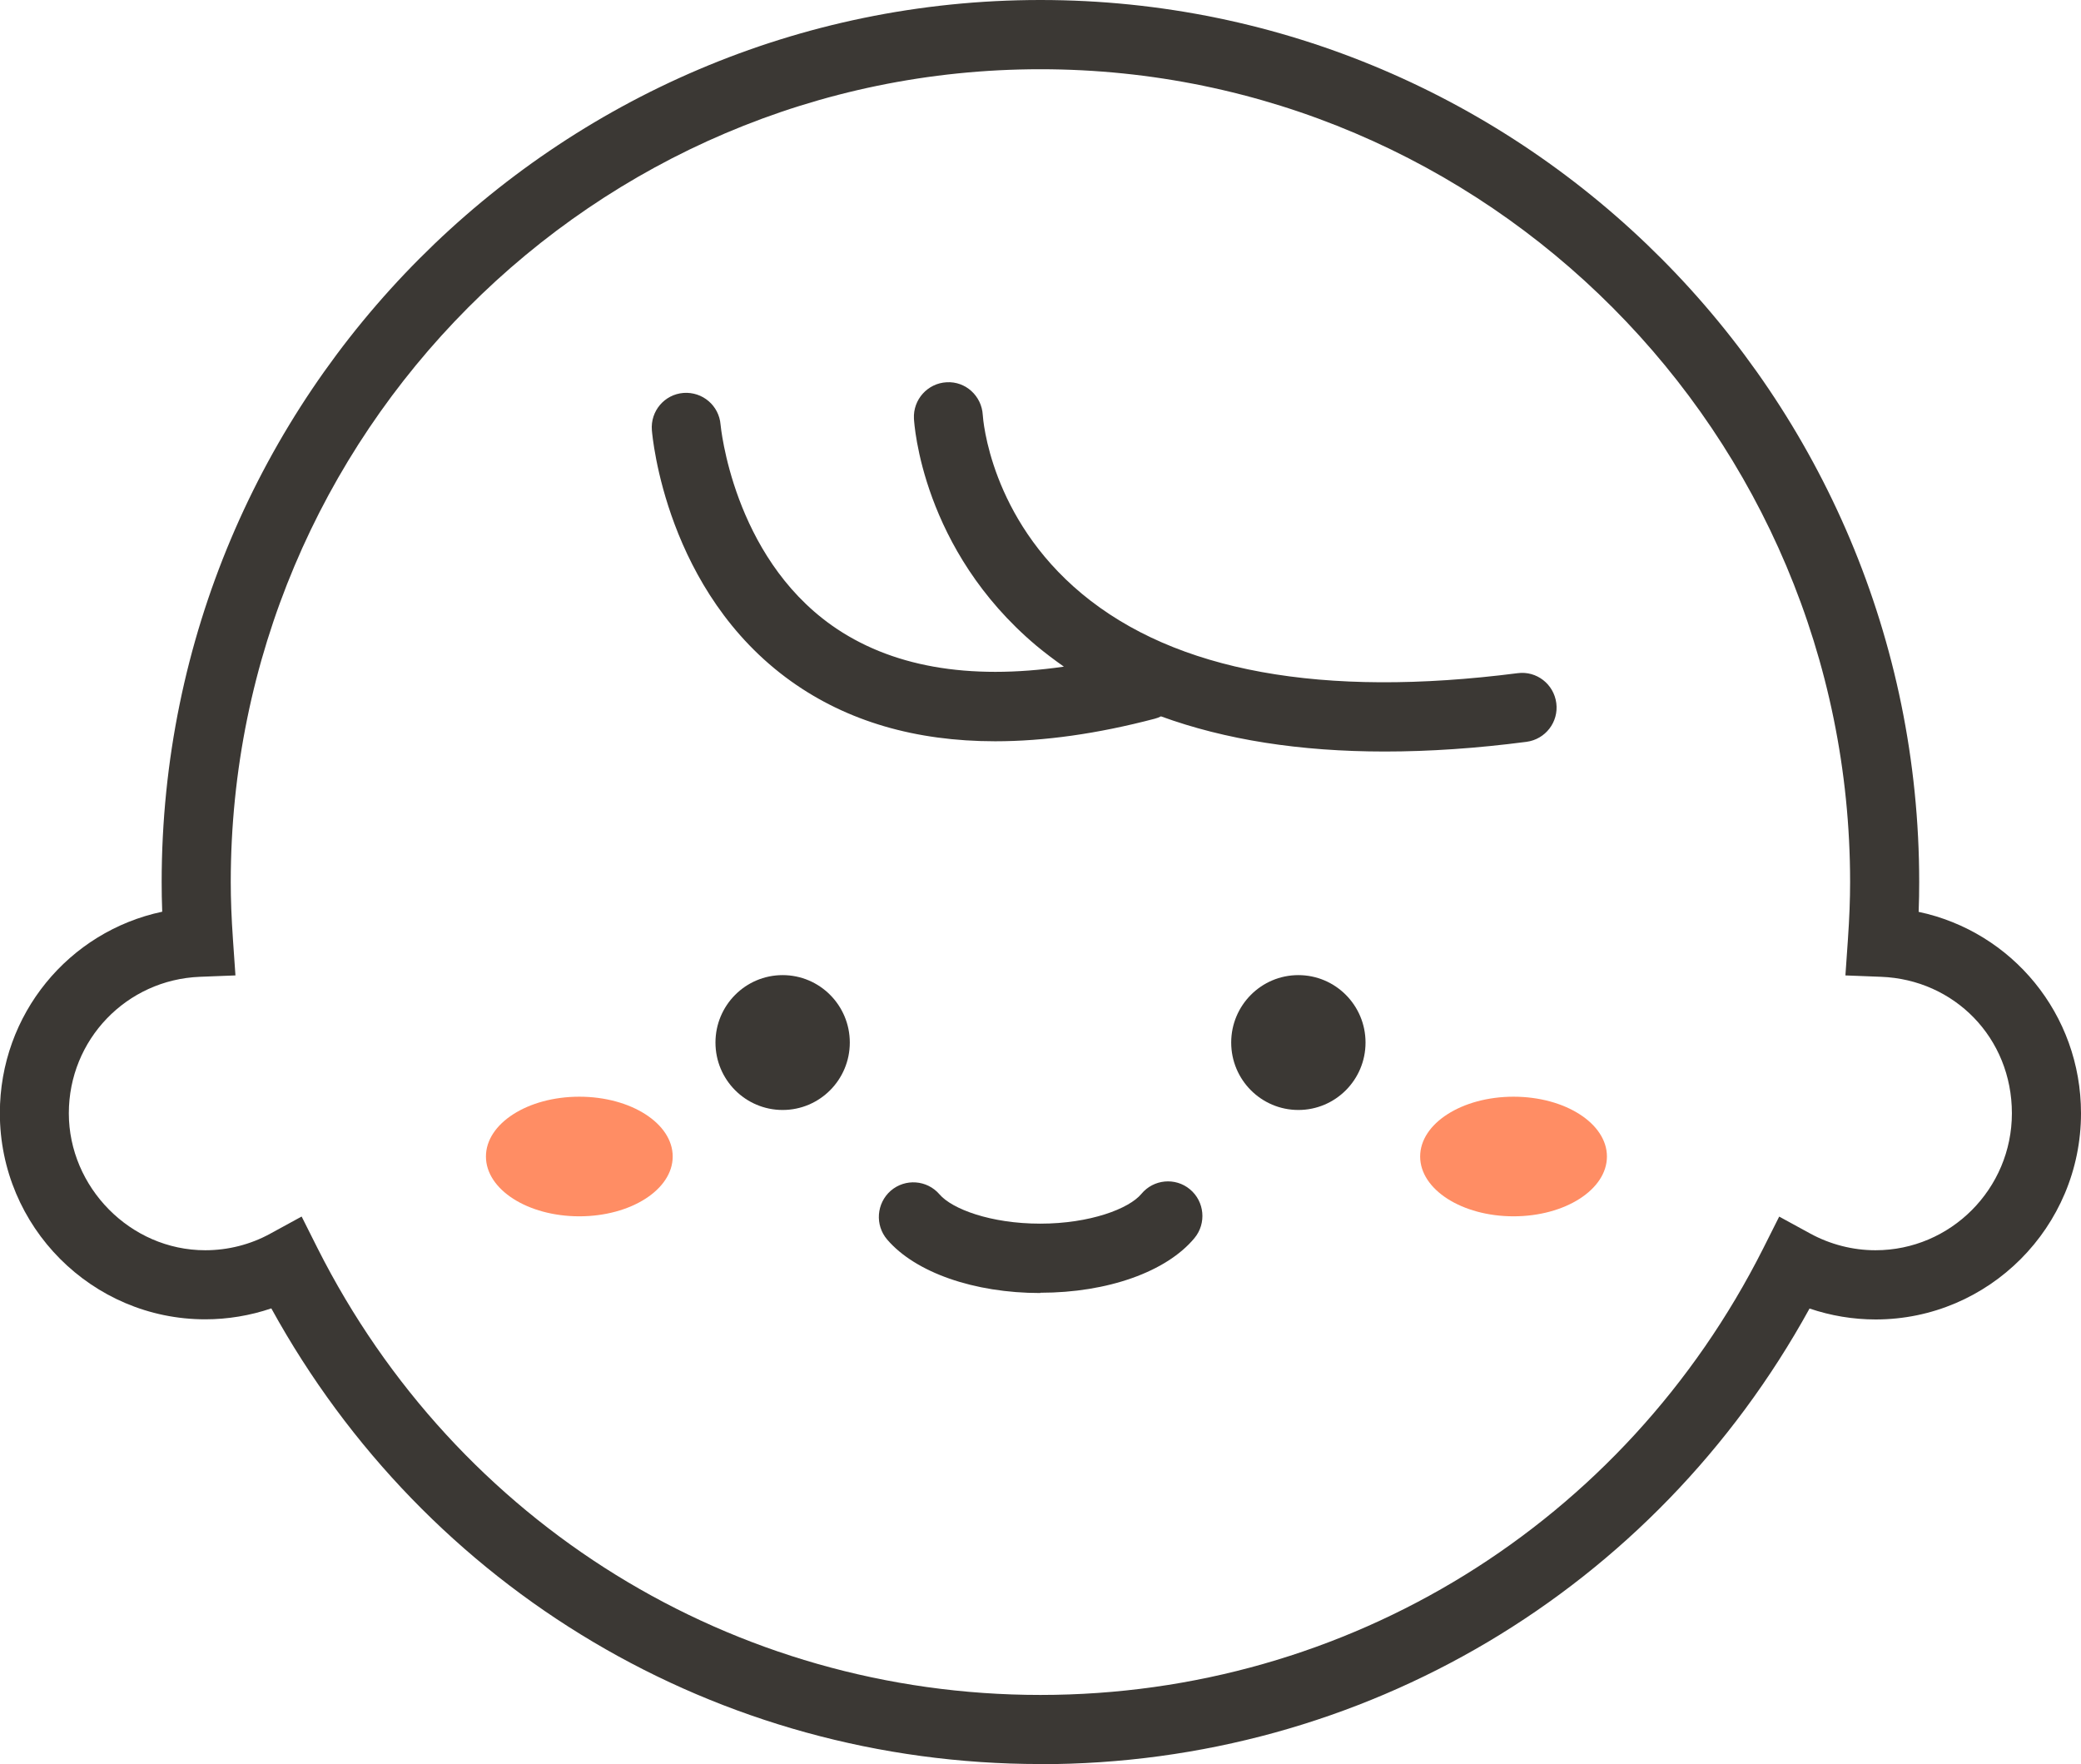 <svg width="105" height="89" viewBox="0 0 105 89" fill="none" xmlns="http://www.w3.org/2000/svg">
<g clip-path="url(#clip0_1946_8255)">
<path d="M39.489 56.001C41.361 56.001 42.878 54.478 42.878 52.599C42.878 50.721 41.361 49.197 39.489 49.197C37.617 49.197 36.1 50.721 36.1 52.599C36.1 54.478 37.617 56.001 39.489 56.001Z" fill="#3B3834"/>
<path d="M65.511 56.001C67.383 56.001 68.9 54.478 68.9 52.599C68.9 50.721 67.383 49.197 65.511 49.197C63.639 49.197 62.122 50.721 62.122 52.599C62.122 54.478 63.639 56.001 65.511 56.001Z" fill="#3B3834"/>
<path d="M52.483 65.236C49.149 65.236 46.191 64.202 44.764 62.539C44.138 61.806 44.221 60.709 44.945 60.074C45.676 59.445 46.776 59.529 47.402 60.255C48.035 60.996 49.984 61.736 52.49 61.736C54.995 61.736 56.972 60.982 57.591 60.234C58.203 59.494 59.303 59.389 60.041 60.004C60.779 60.618 60.883 61.722 60.27 62.462C58.858 64.167 55.879 65.222 52.496 65.222L52.483 65.236Z" fill="#3B3834"/>
<path d="M29.23 61.366C31.833 61.366 33.942 60.015 33.942 58.349C33.942 56.682 31.833 55.331 29.23 55.331C26.628 55.331 24.519 56.682 24.519 58.349C24.519 60.015 26.628 61.366 29.23 61.366Z" fill="#FF8D64"/>
<path d="M76.368 61.366C78.97 61.366 81.08 60.015 81.08 58.349C81.08 56.682 78.97 55.331 76.368 55.331C73.766 55.331 71.656 56.682 71.656 58.349C71.656 60.015 73.766 61.366 76.368 61.366Z" fill="#FF8D64"/>
<path d="M52.496 89C36.232 89 21.512 80.233 13.69 66.011C12.625 66.374 11.49 66.563 10.356 66.563C4.642 66.563 -0.007 61.897 -0.007 56.162C-0.007 51.167 3.473 46.997 8.185 45.998C8.164 45.474 8.157 44.978 8.157 44.496C8.164 19.964 28.054 0 52.496 0C76.939 0 96.836 19.964 96.836 44.504C96.836 44.986 96.829 45.481 96.808 46.005C101.52 47.004 105 51.167 105 56.169C105 61.904 100.351 66.57 94.637 66.57C93.503 66.57 92.375 66.382 91.303 66.018C83.481 80.24 68.754 89.007 52.496 89.007V89ZM15.221 61.38L16.028 62.987C23.036 76.88 37.004 85.514 52.496 85.514C67.989 85.514 81.964 76.88 88.965 62.987L89.772 61.38L91.345 62.239C92.347 62.784 93.482 63.078 94.63 63.078C98.423 63.078 101.513 59.976 101.513 56.169C101.513 52.362 98.611 49.421 94.909 49.282L93.113 49.212L93.238 47.416C93.315 46.306 93.35 45.377 93.35 44.504C93.35 21.892 75.018 3.493 52.49 3.493C29.961 3.493 11.643 21.892 11.643 44.504C11.643 45.377 11.678 46.299 11.755 47.416L11.88 49.212L10.085 49.282C6.382 49.428 3.473 52.453 3.473 56.169C3.473 59.885 6.563 63.078 10.356 63.078C11.504 63.078 12.639 62.791 13.641 62.239L15.214 61.38H15.221Z" fill="#3B3834"/>
<path d="M78.525 35.471C78.4 34.514 77.53 33.837 76.577 33.963C66.715 35.227 59.31 33.879 54.584 29.953C49.963 26.111 49.601 21.159 49.587 20.935C49.532 19.978 48.724 19.23 47.764 19.286C46.803 19.335 46.066 20.16 46.114 21.116C46.128 21.382 46.518 27.725 52.295 32.58C52.74 32.95 53.206 33.299 53.68 33.634C48.843 34.333 44.91 33.634 41.96 31.546C36.97 28.004 36.364 21.487 36.357 21.424C36.281 20.467 35.452 19.754 34.485 19.824C33.525 19.901 32.815 20.739 32.891 21.703C32.919 22.032 33.601 29.862 39.92 34.375C42.739 36.386 46.184 37.399 50.214 37.399C52.684 37.399 55.371 37.022 58.266 36.261C58.377 36.233 58.482 36.191 58.579 36.142C61.816 37.322 65.581 37.916 69.868 37.916C72.116 37.916 74.503 37.756 77.022 37.427C77.976 37.301 78.651 36.428 78.525 35.471Z" fill="#3B3834"/>
</g>
<defs>
<clipPath id="clip0_1946_8255">
<rect width="105" height="89" fill="white"/>
</clipPath>
</defs>
</svg>
